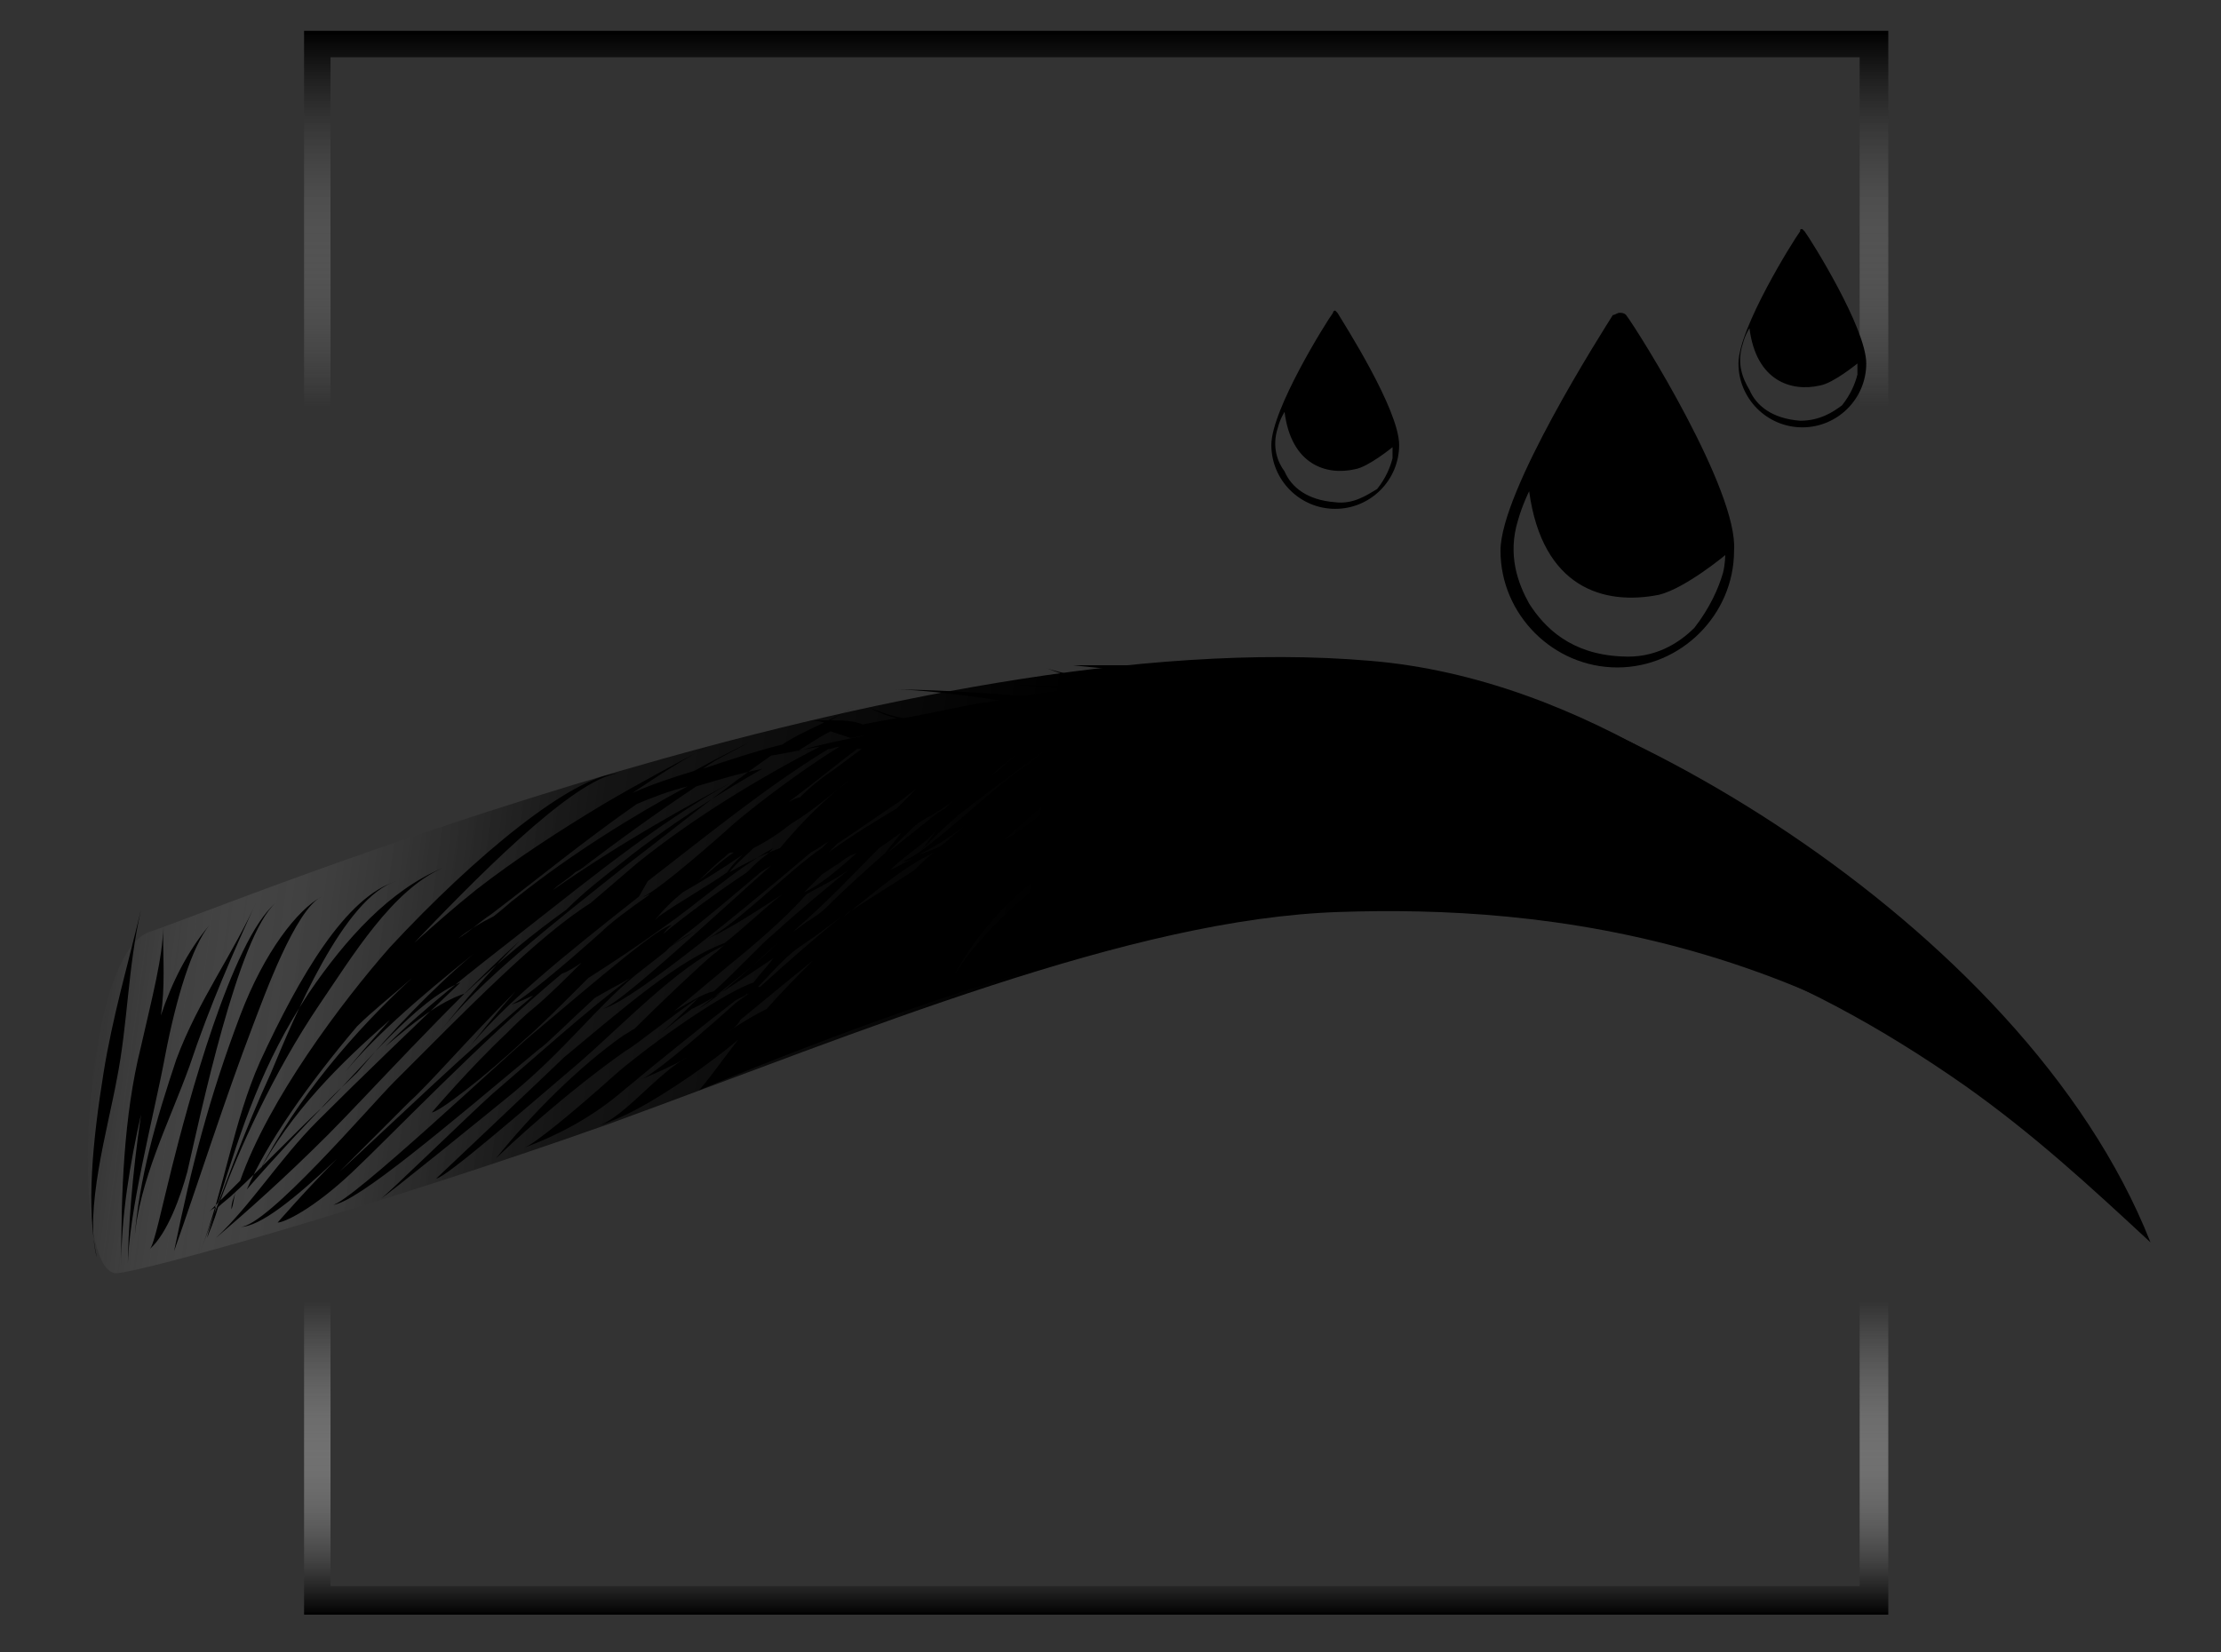 <?xml version="1.0" encoding="utf-8"?>
<!-- Generator: Adobe Illustrator 26.5.0, SVG Export Plug-In . SVG Version: 6.00 Build 0)  -->
<svg version="1.1" xmlns="http://www.w3.org/2000/svg" xmlns:xlink="http://www.w3.org/1999/xlink" x="0px" y="0px"
	 viewBox="0 0 100.8 75" style="enable-background:new 0 0 100.8 75;" xml:space="preserve">
<rect x="0" y="0" width="100.8" height="75" fill="#333333" stroke="none"/>
<style type="text/css">
	.st0{fill:url(#SVGID_1_);}
	.st1{fill:url(#SVGID_00000014604062071789950600000003593911094439379873_);}
	.st2{display:none;}
	.st3{display:inline;fill:url(#SVGID_00000170963335606490689770000005691347300012481721_);}
	.st4{display:inline;}
</style>
<g id="Warstwa_1">
	<g id="Warstwa_1_00000002371488096137754400000007078040785941321634_">
		
			<linearGradient id="SVGID_1_" gradientUnits="userSpaceOnUse" x1="49.75" y1="3058.827" x2="49.75" y2="2986.927" gradientTransform="matrix(1 0 0 1 0 -2985.527)">
			<stop  offset="0" style="stop-color:#000000"/>
			<stop  offset="1.986690e-03" style="stop-color:#040404;stop-opacity:0.99"/>
			<stop  offset="3.465806e-02" style="stop-color:#464646;stop-opacity:0.825"/>
			<stop  offset="6.682394e-02" style="stop-color:#7E7E7E;stop-opacity:0.663"/>
			<stop  offset="9.766617e-02" style="stop-color:#ACACAC;stop-opacity:0.507"/>
			<stop  offset="0.127" style="stop-color:#D0D0D0;stop-opacity:0.36"/>
			<stop  offset="0.154" style="stop-color:#EAEAEA;stop-opacity:0.222"/>
			<stop  offset="0.179" style="stop-color:#FAFAFA;stop-opacity:9.842891e-02"/>
			<stop  offset="0.198" style="stop-color:#FFFFFF;stop-opacity:0"/>
			<stop  offset="0.353" style="stop-color:#F8F8F8;stop-opacity:0"/>
			<stop  offset="0.584" style="stop-color:#E3E3E3;stop-opacity:0"/>
			<stop  offset="0.763" style="stop-color:#CFCFCF;stop-opacity:0"/>
			<stop  offset="0.802" style="stop-color:#B2B2B2;stop-opacity:0.166"/>
			<stop  offset="0.887" style="stop-color:#696969;stop-opacity:0.525"/>
			<stop  offset="1" style="stop-color:#000000"/>
		</linearGradient>
		<path class="st0" d="M84.4,2.6V72H15V2.6H84.4 M85.6,1.4H13.8v71.9h71.9V1.4H85.6z"/>
	</g>
	<path d="M73.8,14.3c-0.1-0.1-0.2-0.1-0.3-0.1s-0.2,0.1-0.3,0.1c-0.5,0.8-5.1,8-5.1,10.7c0,2.9,2.4,5.3,5.3,5.3
		c2.9,0,5.3-2.4,5.3-5.3C78.9,22.3,74.4,15.1,73.8,14.3z M73.6,29.8c-2.3-0.1-3.5-1.3-4.2-2.4c-0.5-0.9-1-2.2-0.5-3.8
		c0.2-0.7,0.5-1.3,0.5-1.3c0.6,4.4,3.4,5.2,5.9,4.7c1.2-0.3,3-1.8,3-1.8s0,0.4-0.1,0.8c-0.2,0.7-0.6,1.6-1.3,2.5
		C76.2,29.2,75.1,29.9,73.6,29.8z"/>
	<path d="M60.7,14.2c0,0-0.1-0.1-0.1-0.1s-0.1,0-0.1,0.1c-0.3,0.4-2.8,4.4-2.8,6c0,1.6,1.3,2.9,2.9,2.9c1.6,0,2.9-1.3,2.9-2.9
		C63.5,18.6,61,14.7,60.7,14.2z M60.6,22.8c-1.3-0.1-2-0.7-2.3-1.4C58,21,57.7,20.3,58,19.4c0.1-0.4,0.3-0.7,0.3-0.7
		c0.3,2.4,1.9,2.9,3.2,2.6c0.6-0.1,1.7-1,1.7-1s0,0.2,0,0.5c-0.1,0.4-0.3,0.9-0.7,1.4C62,22.5,61.4,22.9,60.6,22.8z"/>
	<path d="M81.9,10.5c0,0-0.1-0.1-0.1-0.1c-0.1,0-0.1,0-0.1,0.1c-0.3,0.4-2.8,4.4-2.8,6c0,1.6,1.3,2.9,2.9,2.9c1.6,0,2.9-1.3,2.9-2.9
		C84.7,14.9,82.2,10.9,81.9,10.5z M81.7,19.1c-1.3-0.1-2-0.7-2.3-1.4c-0.3-0.5-0.6-1.2-0.3-2.1c0.1-0.4,0.3-0.7,0.3-0.7
		c0.3,2.4,1.9,2.9,3.2,2.6c0.6-0.1,1.7-1,1.7-1s0,0.2,0,0.5c-0.1,0.4-0.3,0.9-0.7,1.4C83.2,18.7,82.6,19.1,81.7,19.1z"/>
	
		<linearGradient id="SVGID_00000004515568309034202650000015631543568334764976_" gradientUnits="userSpaceOnUse" x1="-574.266" y1="713.028" x2="-481.652" y2="713.028" gradientTransform="matrix(0.991 0.134 -0.134 0.991 669.886 -589.703)">
		<stop  offset="0" style="stop-color:#FFFFFF;stop-opacity:0"/>
		<stop  offset="9.931184e-03" style="stop-color:#ECECEC;stop-opacity:2.570143e-02"/>
		<stop  offset="4.561925e-02" style="stop-color:#AFAFAF;stop-opacity:0.118"/>
		<stop  offset="8.102939e-02" style="stop-color:#797979;stop-opacity:0.21"/>
		<stop  offset="0.115" style="stop-color:#4E4E4E;stop-opacity:0.298"/>
		<stop  offset="0.148" style="stop-color:#2C2C2C;stop-opacity:0.383"/>
		<stop  offset="0.179" style="stop-color:#141414;stop-opacity:0.464"/>
		<stop  offset="0.208" style="stop-color:#050505;stop-opacity:0.538"/>
		<stop  offset="0.232" style="stop-color:#000000;stop-opacity:0.6"/>
		<stop  offset="0.45" style="stop-color:#000000"/>
	</linearGradient>
	<path style="fill:url(#SVGID_00000004515568309034202650000015631543568334764976_);" d="M6.8,42.3c-3.1,1-3.7,15.6-1.5,15.5
		c1.3-0.1,11.7-3,22.4-6.8c11.5-4.2,23.6-9.3,33.1-9.6c9-0.3,23.3,0.9,36,13.8c0,0-15.5-23.6-34.6-25.2
		C41.4,28.2,10.4,41.1,6.8,42.3z"/>
	<g>
		<defs>
			<path id="SVGID_00000005987851629200646100000014391273289852946066_" d="M5.3,49c-0.4,2.2-1.5,6-0.9,8.1
				c-0.5-2.2-0.2-5.3,0.3-8.4c0.4-2.5,1.1-4.9,1.7-7.4C5.8,43.9,5.8,46.5,5.3,49z M5.8,57.6c0-1.6,0.2-4.3,0.6-7
				c-0.5,2.2-0.9,4.6-0.9,6.9c0-3.3,0.1-6.8,0.9-10c0.5-2.2,1-4.1,1-5.4c0,1.5,0.1,2.7-0.1,4c0.5-1.5,1.2-2.9,2.2-4.1
				c-0.8,1-1.5,3.3-2,5.9C7,50.6,5.8,55.1,5.8,57.6z M11.7,40.8c-1.1,2.4-2.2,4.9-3.1,7.6c-0.9,2.5-2.3,5.2-2.5,7.9
				c0.2-2.8,1-5.5,1.9-8.2C9,45.4,10.6,43.3,11.7,40.8z M6.8,56.7C7,56.5,7.3,55,7.8,53c0.7-2.8,2.7-10.3,4.7-12
				c-1.7,1.5-3.4,9.6-4,12.2C8.2,54.3,7.6,56,6.8,56.7z M11.5,46.5c-1.3,3.4-2.4,6.9-3.6,10.3c0.8-3.9,1.6-7,3-10.7
				c1.1-2.9,2.6-4.8,3.7-5.4C13.4,41.3,12,45.2,11.5,46.5z M11.8,48.2c1.8-3.9,3.9-7.5,6.2-8.2c-2.4,0.7-4.7,6.3-5.7,8.7
				c-1.2,2.6-2.2,5.4-3.2,8.1C10.2,53.9,10.6,50.9,11.8,48.2z M53.1,40.6c1.7-0.4,3.1,0,3.3,0.1c0,0-2.6,0-2.9,0
				c-2.2,0.5-5.3,2.1-5.7,1.9C48.2,42.8,52.4,40.7,53.1,40.6z M53.2,32c-1,0.6-2.2,1.5-3.6,2.6c-0.3,0.2-4,3.5-4,3.5
				c0.3,0,3-2.2,4.3-3.2C51.1,34,52.1,32.8,53.2,32z M65.3,31.3l-0.2-0.1v0L65.3,31.3z M43.3,44.3L43.3,44.3c0.7-1.2,2.1-2.7,3.7-4
				c0.9-0.7,3.8-3.2,4.8-3.1c-1-0.1-3.1,1.2-5,2.9C45.7,40.9,44.1,42.7,43.3,44.3z M51.5,31.4c0.7-0.1,1.3-0.1,2-0.2
				c0.1,0,0.3-0.1,0.4-0.1c-0.1,0-0.3,0.1-0.4,0.1c0.3,0,0.6,0,1-0.1c-0.6,0-1.4-0.1-2.2-0.2C52,31.1,51.7,31.3,51.5,31.4z
				 M33.9,45.1l-0.1,0.1C33.8,45.2,33.9,45.2,33.9,45.1z M38.2,41.6c-0.4,0.3-0.8,0.6-1.2,0.9c-0.3,0.2-0.6,0.4-1,0.7
				c-0.6,0.5-1.1,1.1-1.6,1.6l0.1,0C35.7,43.7,37.2,42.4,38.2,41.6z M42.4,38.7c-1.5,0.7-2.8,1.9-4.1,2.9c0.1-0.1,0.2-0.2,0.4-0.3
				c0.9-0.6,1.9-1.2,2.8-1.8C41.8,39.2,42.1,38.9,42.4,38.7z M38.5,39.5c-0.7,0.5-1.4,0.8-1.9,1.1c-0.8,0.9-1.8,1.8-3,2.8
				c-0.5,0.4-1.8,1.5-3,2.5c0.7-0.4,1.3-0.8,1.8-0.9c1.1-1,2.2-2.2,2.7-2.6C36.2,41.4,37.4,40.4,38.5,39.5z M31.7,45.8
				c1-0.6,2.4-1.9,3.6-3C34.4,43.7,32.9,44.9,31.7,45.8z M36.1,38.7l0.4-0.3L36.1,38.7L36.1,38.7z M33.1,46.8c0.6-0.4,1.1-0.7,1.7-1
				c0.7-0.8,1.4-1.5,2.1-2.2c-1,0.8-2.2,1.8-3.3,2.7C33.5,46.5,33.3,46.7,33.1,46.8z M32.9,38.9c-0.4,0.3-0.8,0.7-1.2,1.1
				c0.5-0.4,1-0.9,1.6-1.3C33.1,38.7,33.1,38.7,32.9,38.9L32.9,38.9z M29,40.7c0.1,0,0.2,0,0.2,0C29.1,40.7,29,40.7,29,40.7
				c-3.3,2.6-6.3,5-7.9,7.1c0.7-0.9,1.5-1.9,2.3-2.8c-2.1,2.1-4,4.3-4.8,5c-1.1,1.1-2.2,2.2-3.2,3.2l0,0c2.5-2.3,5.8-5.5,8.8-8
				c-0.3,0.1-0.6,0.3-1,0.4c0.5-0.2,2.2-1.6,4.1-3.3c0.4-0.4,1.2-1,2.2-1.7c-0.1,0-0.2,0.1-0.3,0.1c0.5-0.2,2.2-1.6,4.1-3.3
				c0.8-0.7,3-2.4,4.8-3.5c-0.2,0-0.3,0.1-0.5,0.1c-2.8,1.7-5.6,4-8.2,6L29,40.7z M36.2,34.1c1-0.3,2-0.5,3-0.7
				c-0.2,0-0.4,0.1-0.6,0.1c-0.3-0.1-0.6-0.2-0.9-0.3C37.1,33.5,36.7,33.8,36.2,34.1z M20.8,42.6c0.5-0.4,1-0.7,1.6-1
				c0.4-0.3,0.7-0.6,1.1-0.9c2.4-1.9,5.1-3.6,7.7-5c-0.8,0.2-1.6,0.5-2.3,0.8c-2.3,1.6-4.5,3.4-6.6,5C21.7,41.9,21.3,42.3,20.8,42.6
				z M16.2,48.7c1.6-1.9,3.4-3.8,5.3-5.4c-2.5,2-4.8,4-6.1,5.7c0.7-0.9,1.5-1.8,2.3-2.7c-2.3,2-4.5,4.2-6,7c1.8-3.5,4.4-6.5,7-8.9
				c-0.9,0.8-1.8,1.5-2.5,2.2c-2.2,2.6-4.1,5.3-5,7.4c1.3-1.5,3.1-3.4,3.3-3.6C15.1,49.7,15.7,49.2,16.2,48.7z M21.1,45.1
				c1.6-1.5,3.2-2.8,4.6-3.8c0.8-0.8,1.7-1.5,2.6-2.2c2-1.6,4.2-3,6.3-4.2c-1,0.2-2,0.5-3,0.8c-1.8,1.2-3.6,2.5-5.3,3.8
				c0.3-0.2,0.5-0.3,0.8-0.5c-0.3,0.2-0.6,0.4-1,0.6c-0.3,0.3-0.7,0.5-1,0.8c3-2.1,6.2-3.9,8.9-5.3c-3.6,1.8-7.1,4.7-10.3,7.2
				c-2.3,1.8-4.5,3.5-6.2,5.2C18.8,46.4,19.9,45.5,21.1,45.1z M41.6,38.9L41.6,38.9c-0.2,0.1-0.4,0.2-0.6,0.2
				c0.2-0.1,0.4-0.2,0.7-0.4c0.3-0.3,0.5-0.6,0.8-1l-0.4,0.4c-0.6,0.5-1.2,0.9-1.7,1.4C40.8,39.3,41.2,39.1,41.6,38.9z M41.7,38.8
				L41.7,38.8c0.3-0.1,0.6-0.2,1-0.4c0.4-0.3,0.8-0.7,1.2-1C43,38.1,42.3,38.5,41.7,38.8z M46.2,34.2c-0.4,0.3-0.8,0.6-1.2,1
				c0.1-0.1,0.3-0.2,0.4-0.3C45.7,34.6,46,34.4,46.2,34.2z M40.2,38.7c0.2-0.3,0.5-0.6,0.7-0.9c-0.3,0.2-0.7,0.5-1,0.7
				c-1.1,1.1-2.2,2.3-3.8,3.7L36,42.3c0.3-0.2,0.5-0.4,0.7-0.5c0.3-0.2,0.6-0.4,0.8-0.6C38.4,40.3,39.3,39.5,40.2,38.7z M41.4,37.6
				c-0.4,0.4-0.8,0.8-1.1,1.1c0.5-0.4,1-0.8,1.5-1.2c0.4-0.3,0.7-0.6,1.1-0.8c0.1-0.1,0.3-0.3,0.4-0.4c-0.3,0.3-0.7,0.5-1,0.7
				C41.9,37.2,41.6,37.4,41.4,37.6z M40.7,36.7c0.3-0.3,0.6-0.6,0.9-0.9c-0.3,0.2-0.5,0.4-0.8,0.6c-0.9,0.6-1.9,1.3-2.8,1.9
				c-0.1,0.1-0.3,0.3-0.4,0.4l0,0C38.7,37.9,39.7,37.3,40.7,36.7z M38.8,38.8l0.1-0.1c-0.1,0.1-0.3,0.1-0.4,0.2
				c-0.2,0.1-0.4,0.3-0.6,0.4l-0.6,0.4c-0.3,0.3-0.5,0.5-0.8,0.8C37.2,40.2,38,39.5,38.8,38.8z M39,38.7c0,0-0.1,0.1-0.1,0.1
				L39,38.7L39,38.7z M46.7,34.7c0.4-0.4,0.8-0.7,1.2-1c-1.5,1.1-3,2.2-4.4,3.3c-0.7,0.6-1.3,1.2-1.8,1.7c1.4-1,3.6-3.1,4.8-3.9
				L46.7,34.7z M36.3,36.2c0.5-0.5,1-0.9,1.6-1.3c0.4-0.3,0.8-0.6,1.2-0.9l-0.2,0c-0.8,0.6-1.9,1.5-3.1,2.4
				C36,36.3,36.2,36.2,36.3,36.2z M33,39.6c0.2-0.3,0.4-0.5,0.7-0.8c-1,0.7-2,1.3-2.7,1.7c-0.5,0.4-0.9,0.8-1.3,1.3
				c0.1-0.1,0.1-0.1,0.2-0.2C30.9,40.9,32,40.3,33,39.6z M35.4,38.5c1-1.2,2.1-2.3,3.3-3.2c-0.9,0.7-1.8,1.5-2.8,2.1
				c-0.5,0.4-1.1,0.8-1.7,1.1c-0.4,0.4-0.8,0.7-1.1,1.1C33.8,39.2,34.6,38.8,35.4,38.5z M52,39.6c1.1-0.7,1.5-1.1,2.9-1.7
				c0.7-0.3,1.4-0.3,2.1-0.6c-0.7,0.3-1.4,0.4-2,0.7C53.9,38.6,53,39,52,39.6z M52,34.9c0.3-0.1,2-1.3,2.8-1.7
				c0.8-0.3,1.5-0.4,2.3-0.5c-0.6,0.1-1.4,0.4-2.2,0.7C54,33.9,52.9,34.6,52,34.9z M59.3,36.2c0.2-0.7,3.1-0.7,3.7-0.7
				C62.6,35.5,59.3,35.9,59.3,36.2z M33.5,47.2c-0.7,0.6-1.4,1.1-2.1,1.6c-2.2,1.5-3.1,1.9-4.2,2.3c1.2-0.5,2.4-2.1,3.8-3l0.2-0.1
				c-0.7,0.4-1.4,0.7-2.1,1c0.5-0.2,2.2-1.6,4.1-3.3c0.2-0.2,0.5-0.4,0.8-0.6c-0.2,0.1-0.4,0.2-0.6,0.3c-1.3,1-3.3,2.6-5.1,4.1
				c-1.4,1.2-2.9,2-4.5,2.6c0.5-0.2,2.2-1.6,4.1-3.3c1-0.9,4.6-3.6,6.3-4.2c0.3-0.4,0.6-0.7,0.9-1.1c-1.5,1-2.8,1.9-3.7,2.3
				c-0.8,0.6-1.4,1.1-1.4,1.1c0,0,0.8-0.7,1.7-1.6c-1.2,0.8-2.9,2.2-3.3,2.4c-2.7,1.9-5.3,4.3-5.9,4.9c1.6-2,3.8-4.2,5.8-5.6
				c0.2-0.1,0.3-0.2,0.5-0.3c1.2-1.2,3-2.9,3.6-3.4c0.2-0.1,0.3-0.3,0.5-0.4c-2.2,1-4.8,3.8-6.8,5.5c-2,1.7-5.9,5.1-6.3,5.1
				c0,0,5.5-5.2,5.8-5.5c3-2.5,5.2-4.4,7.3-5.2c0.9-0.7,1.7-1.5,2.6-2.2c-1.5,1-2.8,1.8-3.6,2.1c1.2-0.4,3.9-3.2,5.4-4.2
				c0.1-0.1,0.2-0.2,0.3-0.3c-0.3,0.2-0.6,0.4-0.8,0.5c-4,3.4-8.5,7-9.5,7.1c0.6,0,5-4.1,7.8-6.6c-0.2,0.2-0.5,0.3-0.7,0.5
				c-1.3,1.1-2.6,2.2-3.4,2.8l-0.5,0.4c0.3-0.2,0.6-0.4,1-0.6c-0.3,0.2-0.7,0.4-1.1,0.7l-0.2,0.2c-0.5,0.4-0.9,0.7-1.4,1.1
				c-1.8,1.5-3.1,3.3-5.5,5.3c-1.1,0.9-5.9,4.8-6,4.8c0.1,0,4-3.8,5-4.7c2.1-1.8,4.3-3.8,6.3-5.3c-0.5,0.3-1.1,0.6-1.6,0.9
				c-1.2,1.1-2.3,2.2-2.5,2.3c-4.2,3.5-8.3,7-9.4,7.1c0.8-0.1,7.8-6.7,9-7.7c3.2-2.7,5.9-5,6.4-5c0,0-0.2,0.1-0.4,0.4
				c0.7-0.6,2.3-1.8,3.8-2.8c0.3-0.3,0.6-0.6,0.9-0.8c0.1-0.1,0.2-0.2,0.3-0.3c-1.8,1-3.4,2.5-5,3.6c-1.1,0.8-2.3,1.6-3.4,2.3
				c-1.2,1.2-2.3,2.3-2.9,2.8c-1.8,1.7-3.9,3.3-4.2,3.3c0,0,1.7-2,3.4-3.6c0.4-0.4,0.8-0.8,1.3-1.2c0,0-0.1,0-0.1,0c0,0,0.1,0,0.1,0
				c0.7-0.6,1.4-1.3,2.1-2c-0.3,0.2-0.6,0.4-0.9,0.5c-3.6,3-7.9,7.5-9.5,9c-1.8,1.7-3.1,2.3-3.4,2.3c0,0,1.3-1.5,2.7-2.9
				c-1.9,1.8-3.5,3.1-4.4,3.1c1.2,0,5.9-5.5,7-6.6c3.2-3.2,6.5-6.6,8.9-8.1c0.7-0.6,1.4-1.2,2.1-1.8c2.6-2.1,5.6-3.9,8.3-5.3
				c-0.7,0.1-1.5,0.3-2.2,0.4c-2.3,1.6-4.5,3.4-6.6,5c-3.4,2.7-6.7,5.3-8.4,7.5c1.1-1.4,2.3-2.8,3.6-4.1c-3.3,3-7,7.1-8.7,8.8
				c-2,2-3.7,3.5-5.1,4.7c1.6-1.5,2.9-3.6,4.6-5.3c2.1-2.1,4.4-4.3,6.5-6.3c-2,0.8-4.4,3.8-6.2,5.6c-1.1,1-2.8,2.8-4,3.9
				c-0.1,0.3-0.2,0.5-0.2,0.8c0.1-0.2,0.1-0.5,0.2-0.8c-0.3,0.3-0.6,0.5-0.8,0.7c-0.2,0.7-0.4,1.1-0.5,1.4c0.1-0.5,0.3-0.9,0.4-1.4
				c-0.2,0.1-0.3,0.2-0.3,0.2c0,0,0.2-0.2,0.4-0.4c1.1-3.5,2-6.3,4.1-9.5c1.7-2.5,3.7-4.7,6.1-5.7c-2.3,1-4.1,4-5.6,6.2
				c-2.1,3.1-3.7,6.7-4.5,8.9l0.9-0.9c1.3-3.7,4.6-8.1,6.8-10.6c3.9-4.2,8.3-7.8,10.4-7.9c-2.1,0.2-6.9,5.2-9.3,7.7
				c0.9-0.8,1.8-1.6,2.8-2.4c1.8-1.4,3.8-2.7,5.8-3.9l-0.2,0.1l0.2-0.1c1.7-1,3.4-1.9,4.9-2.7c-1.2,0.6-2.4,1.4-3.6,2.2
				c0.9-0.4,1.8-0.7,2.8-1c0.9-0.5,1.7-0.9,2.5-1.3c-0.7,0.4-1.4,0.7-2.1,1.2c1.2-0.4,2.4-0.8,3.6-1.1c0.6-0.4,1.3-0.7,1.9-1
				c-0.3-0.1-0.6-0.1-0.9-0.1c0.4,0,0.7,0,1.1,0c0.4-0.2,0.8-0.4,1.2-0.6c-0.4,0.2-0.8,0.4-1.1,0.6c0.5,0,1,0,1.5,0.2
				c0.2-0.1,0.3-0.2,0.5-0.3c-0.2,0.1-0.3,0.2-0.5,0.3l0.1,0l-0.2,0c0.5-0.1,1-0.2,1.6-0.3c-0.5-0.1-0.9-0.3-1.3-0.5
				c0.5,0.2,1,0.4,1.6,0.5c1.2-0.2,2.4-0.5,3.6-0.7c0.3,0,0.5-0.1,0.8-0.1c-2-0.3-3.8-0.5-4.8-0.5c1.2,0,3.5,0.1,5.8,0.3
				c0.7-0.1,1.3-0.2,2-0.3c-1-0.1-1.9-0.2-2.5-0.2c0.7,0,1.8,0,3,0.1c0.3,0,0.6-0.1,0.9-0.1c-1-0.3-1.9-0.6-2.4-0.8
				c0.2,0.1,1.4,0.4,2.9,0.7c0.3,0,0.7-0.1,1-0.1c0.3-0.1,0.5-0.3,0.8-0.4c-1.7-0.1-3.4-0.3-3.4-0.3c0,0,6.1,0,6.7,0
				c0.6,0,1.4,0.1,2.3,0.2c1.1,0,2.1-0.1,3.2-0.1C59,30.4,57,30.1,55.9,30c1.4,0.1,4.1,0.3,6.7,0.8c0.6,0,1.1,0,1.7,0
				c-1.6-0.7-0.5-0.7-2.3-0.7c9.6,0.3,29.8,11.6,35.6,26.3c-2.8-2.6-5.3-4.9-8.4-7.1C73.5,38.3,59,38.2,31.7,49.5
				C31.8,49.5,33.1,47.7,33.5,47.2z"/>
		</defs>
		
			<use xlink:href="#SVGID_00000005987851629200646100000014391273289852946066_"  style="overflow:visible;fill-rule:evenodd;clip-rule:evenodd;"/>
		<clipPath id="SVGID_00000008839461991973867770000003538199987142564013_">
			<use xlink:href="#SVGID_00000005987851629200646100000014391273289852946066_"  style="overflow:visible;"/>
		</clipPath>
	</g>
</g>
<g id="Warstwa_2" class="st2">
	
		<linearGradient id="SVGID_00000086659885517811285760000005045351087974530748_" gradientUnits="userSpaceOnUse" x1="6836.671" y1="6769.317" x2="7588.178" y2="6769.317" gradientTransform="matrix(0.991 0.134 -0.134 0.991 669.886 -589.703)">
		<stop  offset="0" style="stop-color:#FFFFFF;stop-opacity:0"/>
		<stop  offset="9.931184e-03" style="stop-color:#ECECEC;stop-opacity:2.570143e-02"/>
		<stop  offset="4.561925e-02" style="stop-color:#AFAFAF;stop-opacity:0.118"/>
		<stop  offset="8.102939e-02" style="stop-color:#797979;stop-opacity:0.21"/>
		<stop  offset="0.115" style="stop-color:#4E4E4E;stop-opacity:0.298"/>
		<stop  offset="0.148" style="stop-color:#2C2C2C;stop-opacity:0.383"/>
		<stop  offset="0.179" style="stop-color:#141414;stop-opacity:0.464"/>
		<stop  offset="0.208" style="stop-color:#050505;stop-opacity:0.538"/>
		<stop  offset="0.232" style="stop-color:#000000;stop-opacity:0.6"/>
		<stop  offset="0.45" style="stop-color:#000000"/>
	</linearGradient>
	<path style="display:inline;fill:url(#SVGID_00000086659885517811285760000005045351087974530748_);" d="M6550.4,7052
		c-25.2,7.8-30.3,126.7-12.3,126c10.6-0.4,95.3-24,181.4-55c93.6-33.7,191.5-75.3,268.9-78.1c73.4-2.7,188.9,7.1,292.4,111.7
		c0,0-125.9-191.3-280.8-204.7C6831.7,6937.3,6580.3,7042.7,6550.4,7052z"/>
	<g class="st4">
		<defs>
			<path id="SVGID_00000036227645810310770960000009154969466236852139_" d="M6538.8,7106.4c-3.2,17.8-11.8,48.7-7.7,66
				c-4.3-18-1.9-43.2,2.6-67.8c3.7-20.2,8.6-39.9,13.6-59.7C6542.3,7064.9,6542.5,7086.1,6538.8,7106.4z M6542.6,7176.5
				c0-12.7,1.9-34.6,5.3-57c-3.8,18-7,37.3-7,56.1c0-26.6,1.1-55.4,7.2-81.1c4.2-17.6,7.8-33,7.8-43.8c0,12,0.6,21.9-0.5,32.7
				c4-12.2,10.1-23.3,17.6-33.1c-6.3,8.3-11.8,26.9-16,47.7C6552.7,7119.3,6542.6,7155.7,6542.6,7176.5z M6590.8,7039.9
				c-8.5,19.2-17.7,40-25.1,61.4c-7.1,20.4-18.5,42.2-20.4,64.2c2-22.4,8-44.9,15.6-66.6C6568.2,7077.3,6581.7,7060.3,6590.8,7039.9
				z M6550.4,7168.5c1.7-1.3,4.6-13.6,8.6-30c5.5-22.6,22.2-83.8,37.8-97.2c-13.9,12-27.5,77.5-32.7,98.9
				C6562,7149.1,6557.3,7163.1,6550.4,7168.5z M6588.7,7085.9c-10.8,27.5-19.7,55.9-29.4,83.9c6.8-31.2,12.7-56.5,24.6-86.5
				c9.1-23.1,20.8-39.1,30-43.8C6604.6,7044.3,6593,7075.2,6588.7,7085.9z M6591.1,7099.8c14.3-31.4,31.7-61,50.6-66.8
				c-19.1,5.8-37.7,51.3-46.4,70.6c-9.6,21.4-17.5,43.4-26,65.4C6578,7146.4,6581.3,7121.5,6591.1,7099.8z M6926.3,7038.1
				c13.6-3.3,25.5,0,27.1,0.8c-0.2-0.1-21-0.3-23.1,0.2c-18.2,4.3-42.9,17.1-46.6,15.5C6886.3,7055.9,6921.1,7039.3,6926.3,7038.1z
				 M6927.6,6968.5c-8.4,4.9-17.6,12-28.8,20.8c-2,1.6-32.6,28.5-32.7,28.5c2.4-0.1,24.3-17.8,35.3-26.3
				C6910.6,6984.4,6918,6975,6927.6,6968.5z M7025.4,6962.8l-1.5-0.7v0.2L7025.4,6962.8z M6847.3,7068.1l0.2-0.1
				c5.1-9.4,17-21.8,29.7-32.5c7.2-6.1,30.5-26.1,39.1-25.5c-7.8-0.5-24.8,10.1-40.5,23.3C6866.7,7041,6853.3,7055.3,6847.3,7068.1z
				 M6913.2,6963.6c5.3-0.5,10.6-1,16-1.4c1.1-0.3,2.3-0.6,3.4-0.9c-1.1,0.3-2.1,0.5-3.2,0.9c2.6-0.2,5.2-0.4,7.9-0.6
				c-5-0.3-11.5-0.8-18-1.3C6917.3,6961.3,6915.3,6962.4,6913.2,6963.6z M6770.6,7075.1l-1,0.6
				C6769.9,7075.5,6770.2,7075.3,6770.6,7075.1z M6805.8,7046.1c-3.2,2.5-6.4,4.8-9.7,7c-2.6,1.8-5.2,3.6-7.9,5.4
				c-4.8,4.4-9.1,8.7-13,12.9l0.4-0.1C6785.4,7063.7,6797.5,7052.5,6805.8,7046.1z M6839.9,7022.5c-11.8,5.9-22.8,15-33.6,23.3
				c1-0.8,2-1.5,2.8-2.1c7.5-5.1,15-10.1,22.8-14.6C6834.6,7026.9,6837.2,7024.6,6839.9,7022.5z M6807.8,7029
				c-6.1,3.8-11.4,6.9-15.3,8.7c-6.8,7.1-14.3,14.7-24,22.8c-4.1,3.5-14.4,11.9-24.5,20.1c5.8-3.5,10.8-6.3,14.5-7.6
				c8.8-8.4,18.3-17.5,22.2-20.8C6789.7,7044.6,6798.8,7036.7,6807.8,7029z M6753,7080.5c7.9-5,19.7-15.7,29.6-24
				C6774.4,7063.1,6762.2,7073.1,6753,7080.5z M6788.7,7023.1l3.1-2.8l-3.5,2.9L6788.7,7023.1z M6764,7088.9c4.6-2.8,9.2-5.6,13.9-8
				c5.8-6.2,11.6-12.2,17.4-18c-8.4,6.8-17.8,14.8-26.6,22.3C6767.1,7086.5,6765.5,7087.7,6764,7088.9z M6762.4,7024.2
				c-3.3,2.8-6.6,5.7-9.9,8.7c4-3.2,8.4-7,12.7-10.7c-0.7,0.5-1.4,0.9-2.1,1.5L6762.4,7024.2z M6730.7,7038.8c0.7,0,1.4,0.1,2,0.2
				c-0.7-0.1-1.4-0.2-2.2-0.1c-26.3,20.7-50.9,40.5-64,57.5c5.9-7.6,12.1-15.1,18.7-22.4c-16.9,16.8-32.8,34.5-38.8,40.5
				c-9,9.2-17.8,18.1-26,26.1l0,0c20-18.6,47.4-44.9,71.7-64.7c-2.6,1.2-5.2,2.3-7.9,3.4c4.1-1.6,17.9-13.3,33.4-26.5
				c3.4-2.9,9.9-8.1,17.5-13.6c-0.9,0.4-1.8,0.7-2.7,1.1c4.1-1.6,17.9-13.3,33.4-26.5c6.4-5.4,24.5-19.5,39.1-28
				c-1.2,0.2-2.5,0.5-3.7,0.7c-22.9,14.2-45.4,32.4-66.3,48.9L6730.7,7038.8z M6789.2,6985.5c7.9-2.1,16-4.1,24.1-6
				c-1.7,0.4-3.3,0.8-5,1.2c-2.4-1-4.9-1.8-7.4-2.3C6797,6980.5,6793.1,6982.9,6789.2,6985.5z M6664.5,7054.6
				c4.2-2.9,8.4-5.5,12.6-7.9c2.9-2.5,5.8-4.8,8.8-7.1c19.8-15.6,41.7-29.1,62.2-40.6c-6.3,1.9-12.6,4-18.8,6.2
				c-18.6,12.6-36.7,27.3-53.8,40.7C6671.9,7048.9,6668.2,7051.8,6664.5,7054.6z M6627.2,7103.7c13-15.7,27.6-30.7,42.7-43.9
				c-20.6,16.5-38.9,32.2-49.5,46.1c5.7-7.5,11.9-14.9,18.4-22c-18.3,16.3-36.6,33.9-48.4,56.9c14.7-28.6,35.3-52.4,56.6-71.9
				c-7.4,6.1-14.4,12.1-20.6,17.8c-18,21.5-33.1,43.3-40.3,60.2c10.9-11.9,25.5-27.9,27-29.4
				C6618,7112.5,6622.8,7107.9,6627.2,7103.7z M6667,7074.5c13.2-12,25.9-22.8,37-30.7c6.9-6.3,13.9-12.2,20.9-17.8
				c16.3-12.8,34.1-24.3,51.3-34.4c-8.1,1.8-16.2,3.9-24.2,6.2c-14.7,9.3-29.2,20.2-43.1,31.2c2.1-1.3,4.2-2.6,6.4-3.9
				c-2.5,1.6-5.1,3.3-7.8,5.1c-2.8,2.2-5.6,4.4-8.4,6.6c24.2-17.2,50.3-31.6,72.5-43c-28.9,14.8-57.4,38.1-83.6,58.7
				c-18.5,14.6-36.6,28.8-50.6,41.9C6647.9,7084.9,6657.3,7078.1,6667,7074.5z M6833.2,7024.4l0.3-0.3c-1.8,0.9-3.5,1.7-4.8,2.2
				c1.5-0.6,3.4-1.6,5.5-3.1c2.1-2.6,4.3-5.2,6.5-7.8l-3.6,2.8c-4.8,3.8-9.5,7.5-14.2,11.2C6826.3,7027.7,6829.7,7026,6833.2,7024.4
				z M6833.6,7024l-0.3,0.4c2.7-1.2,5.5-2.3,8.4-3.4c3.3-2.7,6.6-5.3,9.9-7.8C6844.7,7017.6,6838.5,7021.5,6833.6,7024z
				 M6870.7,6986.1c-3.4,2.7-6.7,5.3-9.9,7.9c1.1-0.7,2.1-1.4,3.2-2.1C6866.2,6989.9,6868.4,6988,6870.7,6986.1z M6822.1,7023
				c2-2.5,4-4.9,6-7.3c-2.7,1.8-5.4,3.7-8.1,5.4c-8.8,9.1-17.8,18.9-30.6,29.6l-1.5,1.3c2.1-1.7,3.9-3.1,5.6-4.2
				c2.3-1.6,4.6-3.1,6.9-4.6C6807.4,7036.1,6814.7,7029.4,6822.1,7023z M6831.2,7013.6c-3.3,3.2-6.3,6.2-8.9,9.2
				c3.9-3.3,7.8-6.6,11.8-9.7c2.9-2.3,5.9-4.6,9-6.8c1-1.1,2.1-2.2,3.1-3.3c-2.7,2.1-5.5,4.1-8.2,6
				C6835.7,7010.5,6833.5,7012.1,6831.2,7013.6z M6826.2,7006.3c2.3-2.4,4.7-4.8,7.1-7.1c-2.1,1.5-4.2,3-6.2,4.5
				c-7.5,5.1-15.4,10.5-22.8,15.3c-1.2,1.1-2.3,2.3-3.4,3.4l0.2-0.2C6809.3,7016.7,6817.6,7011.2,6826.2,7006.3z M6810.8,7023.9
				l0.8-1.1c-1,0.5-2.1,1-3.1,1.5c-1.6,1.2-3.2,2.3-4.8,3.4l-4.6,3.1c-2.1,2.2-4.3,4.4-6.5,6.7
				C6797.3,7035,6803.9,7029.7,6810.8,7023.9z M6812,7022.6c-0.3,0.3-0.5,0.6-0.8,0.9l1.4-1.2L6812,7022.6z M6874.7,6990.5
				c3.2-2.9,6.4-5.7,9.6-8.4c-12.1,8.6-24,17.8-35.5,26.9c-5.6,4.9-10.5,9.6-14.4,14.1c11.4-7.7,29.5-25.2,39-31.7L6874.7,6990.5z
				 M6790.5,7002.3c4.2-3.8,8.5-7.4,12.8-10.8c3.1-2.4,6.2-4.7,9.4-7l-1.5,0.3c-6.8,4.8-15.8,12-25.2,19.8
				C6787.6,7003.7,6789.1,7002.9,6790.5,7002.3z M6763.7,7030.5c1.8-2.2,3.6-4.4,5.5-6.5c-8.3,5.5-16.1,10.5-22.3,13.9
				c-3.7,3.4-7.3,6.8-10.9,10.3c0.6-0.4,1.2-0.8,1.7-1.2C6746.3,7041.1,6754.9,7035.4,6763.7,7030.5z M6782.5,7021.4
				c8.3-9.5,17.4-18.4,26.7-26.2c-7.6,5.7-14.9,11.8-22.4,16.9c-4.4,3-9,6.1-13.5,9.1c-3.4,3.1-6.4,6.1-9.1,9
				C6770.2,7026.9,6776.3,7023.9,6782.5,7021.4z M6917.6,7030.5c8.8-5.8,12-8.9,23.3-13.8c5.6-2.4,11.7-2.3,17.2-4.6
				c-5.4,2.2-11,3.5-16.5,5.9C6932.9,7021.8,6925.8,7025.2,6917.6,7030.5z M6917.8,6992.2c2.3-0.8,16.2-10.6,23-13.5
				c6.2-2.6,12.2-3,18.5-4.3c-5,1-11.6,3.2-18,5.9C6933.7,6983.5,6925,6989.7,6917.8,6992.2z M6976.4,7002.2
				c1.2-5.7,25.3-5.7,30.3-5.7C7003.6,6996.6,6976.8,7000.4,6976.4,7002.2z M6767.6,7092.1c-5.8,4.5-11.5,9-17.2,12.9
				c-18,12.2-24.8,15.6-33.8,19c9.7-3.7,19.8-16.7,31.2-24.4l1.5-1c-5.5,3.1-11.2,5.7-17.1,8c4.1-1.6,17.9-13.3,33.4-26.5
				c1.5-1.3,3.7-3.1,6.4-5.2c-1.7,0.9-3.2,1.7-4.6,2.4c-10.9,7.8-26.7,21.2-41,33.4c-11.3,9.6-23.4,16.3-36.5,21.4
				c4.1-1.6,17.9-13.3,33.4-26.5c8.5-7.2,37-29.1,51.5-34.1c2.5-3,5-6.1,7.6-9c-11.8,7.9-23.1,15.2-30.4,18.7
				c-6.4,5.1-11,8.7-11.4,8.7c0.3,0,6.2-5.6,13.5-12.7c-9.5,6.7-23.2,17.5-26.4,19.8c-21.6,15.2-43.4,34.7-47.6,40
				c12.7-16.1,31.1-34,47-45.2c1.3-0.9,2.6-1.8,3.9-2.7c10.1-9.7,24-23.2,29.1-27.4c1.3-1.1,2.6-2.2,4-3.3
				c-17.9,8.1-38.9,30.9-55.1,44.5c-16,13.4-47.8,41.3-51.3,41.5c0,0,44.4-42.1,47.4-44.5c24.4-20.5,42.1-35.4,59.6-41.9
				c7-5.9,14-12,21-18c-12,7.9-23,14.8-29,17.1c9.3-3.6,31.8-25.6,43.6-34.1c0.8-0.9,1.5-1.9,2.3-2.8c-2.4,1.5-4.7,3-6.9,4.4
				c-32.7,27.4-68.6,57.2-77,57.9c4.8-0.4,40.9-32.9,63.4-53.2c-1.8,1.3-3.7,2.8-5.7,4.3c-10.2,8.7-21,17.7-27.6,22.7l-3.7,3.1
				c2.5-1.7,5.2-3.3,8-4.9c-2.7,1.5-5.6,3.3-8.7,5.4l-1.5,1.3c-3.8,3.2-7.6,6.1-11.6,8.7c-14.3,12.5-25,26.7-44.4,43
				c-9.1,7.6-47.8,39.3-48.9,39.3c0.7,0,32.1-31.1,40.3-37.9c17.1-14.4,35.2-30.5,50.9-43c-4.3,2.7-8.7,5.1-13.2,7.3
				c-9.8,9.1-18.7,17.5-20.4,18.9c-34.2,28.7-67.2,57.1-76.1,57.8c6.5-0.5,63.2-54.6,73.1-62.8c25.7-21.6,48-40.3,51.9-40.3
				c-0.1,0-1.4,1.2-3.6,3.2c6-5,18.8-14.9,30.9-22.7c2.5-2.3,4.9-4.6,7.1-6.7c0.8-0.9,1.5-1.8,2.3-2.7c-14.2,7.8-27.2,20-40.5,29.1
				c-9.1,6.2-18.8,12.8-27.4,18.3c-10,9.9-18.3,18.3-23.3,22.9c-14.5,13.5-32,26.8-34.3,26.7c0.3,0,14.1-16.2,27.7-28.9
				c3.3-3.1,6.8-6.4,10.4-9.8c-0.2,0.1-0.5,0.2-0.7,0.3c0.2-0.1,0.4-0.2,0.7-0.3c5.5-5.1,11.3-10.6,17.3-16.2c-2.3,1.6-4.6,3-7,4.4
				c-28.9,24-64.2,61.1-77,73c-14.5,13.5-25.1,18.9-27.4,18.9c0.2,0,10.3-12.1,21.7-23.5c-15.6,14.9-28.4,25.4-35.3,25.4
				c9.4,0,47.9-44.6,56.9-53.8c25.6-26.1,52.8-53.7,72.1-65.4c5.6-5,11.3-9.8,17-14.3c21.4-16.9,45.3-31.4,67.3-43.4
				c-5.9,1.1-11.8,2.3-17.7,3.6c-18.6,12.6-36.7,27.3-53.8,40.8c-28,22-54.7,43.1-68.5,61.1c8.8-11.6,18.7-22.8,29-33.4
				c-26.6,24.3-57,57.6-71,71.3c-16.3,16-29.9,28.4-41.1,38.3c13.4-11.8,23.9-29.5,37.7-43.1c17-16.7,35.5-34.9,53-50.9
				c-16.3,6.1-35.5,30.8-50.4,45.3c-8.6,8.4-22.8,22.8-32.5,31.8c-0.8,2.2-1.4,4.4-1.9,6.4c0.4-2,1-4,1.6-6.1
				c-2.6,2.4-4.8,4.4-6.5,5.9c-2,5.3-3.3,9.3-4,11.5c1.2-3.8,2.3-7.4,3.4-11c-1.3,1.1-2.3,1.7-2.7,1.8c0,0,1.2-1.4,3.3-3.6
				c8.7-28,16.1-51.4,33.6-77c13.8-20.1,30.4-37.8,49.4-46.1c-18.4,8-33.3,32.5-45.3,50c-17.4,25.3-30.1,54.5-36.8,72.1l7-7.7
				c10.4-30.4,36.9-66,55.3-85.8c31.9-34.3,67.3-63.1,84.6-64.4c-17.1,1.3-56.3,42.4-75.1,62.5c7.4-6.8,15-13.3,22.5-19.3
				c14.9-11.7,30.9-22.3,46.7-31.6l-1.4,0.6l1.4-0.6c13.8-8.2,27.5-15.5,39.9-21.9c-9.8,5-19.7,11.1-29.4,17.6
				c7.4-2.9,14.9-5.6,22.5-8.2c7-3.8,13.7-7.4,20.2-10.6c-5.6,2.9-11.3,6.1-16.8,9.5c9.6-3.2,19.4-6.2,29.5-9
				c5.2-2.9,10.4-5.7,15.4-8.4c-2.4-0.5-4.8-0.7-7.4-0.7c3.1,0,5.9,0,8.6,0c3.3-1.7,6.5-3.4,9.6-5c-3.1,1.6-6.2,3.2-9.2,5
				c4.3,0.1,8.2,0.4,12.2,1.4c1.4-0.7,2.8-1.5,4.2-2.2c-1.4,0.7-2.8,1.4-4.2,2.2l0.6,0.1l-1.5,0.3c4.2-0.9,8.4-1.9,12.6-2.8
				c-3.7-1.2-7.4-2.5-10.8-4.2c3.7,1.8,8.1,2.9,12.9,3.8c9.5-2,19.1-3.7,28.9-5.4c2.2-0.4,4.4-0.7,6.6-1.1c-16-2.6-30.8-4-38.9-4
				c9.9,0,28.4,0.6,47.4,2.7c5.4-0.8,10.8-1.5,16.3-2.2c-8.2-0.9-15.2-1.4-19.9-1.4c5.8,0,14.6,0.2,24.7,0.8
				c2.3-0.3,4.7-0.5,7.1-0.8c-8.3-2.7-15.2-4.9-19.3-6.3c1.8,0.6,11.3,2.9,23.6,5.8c2.8-0.3,5.5-0.6,8.3-0.8
				c2.2-1.1,4.4-2.3,6.5-3.4c-13.7-1.1-27.4-2.2-27.6-2.4c0.2,0.1,49.1,0.3,54.5,0.3c4.8,0,11.5,0.8,18.4,1.8
				c8.6-0.4,17.4-0.6,26.2-0.8c-16.9-3.8-32.9-6.4-41.5-6.9c11.1,0.7,33.1,2.7,54.4,6.7c4.5,0,9.1,0,13.7,0c-13-5.9-3.8-5.6-18.5-6
				c78,2.4,241.9,93.8,288.6,213.8c-22.5-20.9-43.4-40.1-68.1-57.6c-127.6-90-245.2-90.4-466.4,1.5
				C6753.6,7110.4,6764.3,7095.8,6767.6,7092.1z"/>
		</defs>
		
			<use xlink:href="#SVGID_00000036227645810310770960000009154969466236852139_"  style="overflow:visible;fill-rule:evenodd;clip-rule:evenodd;"/>
		<clipPath id="SVGID_00000155859664191457779050000016851061185277066167_">
			<use xlink:href="#SVGID_00000036227645810310770960000009154969466236852139_"  style="overflow:visible;"/>
		</clipPath>
	</g>
</g>
<g id="Warstwa_3">
</g>
<g id="Warstwa_4">
</g>
</svg>
